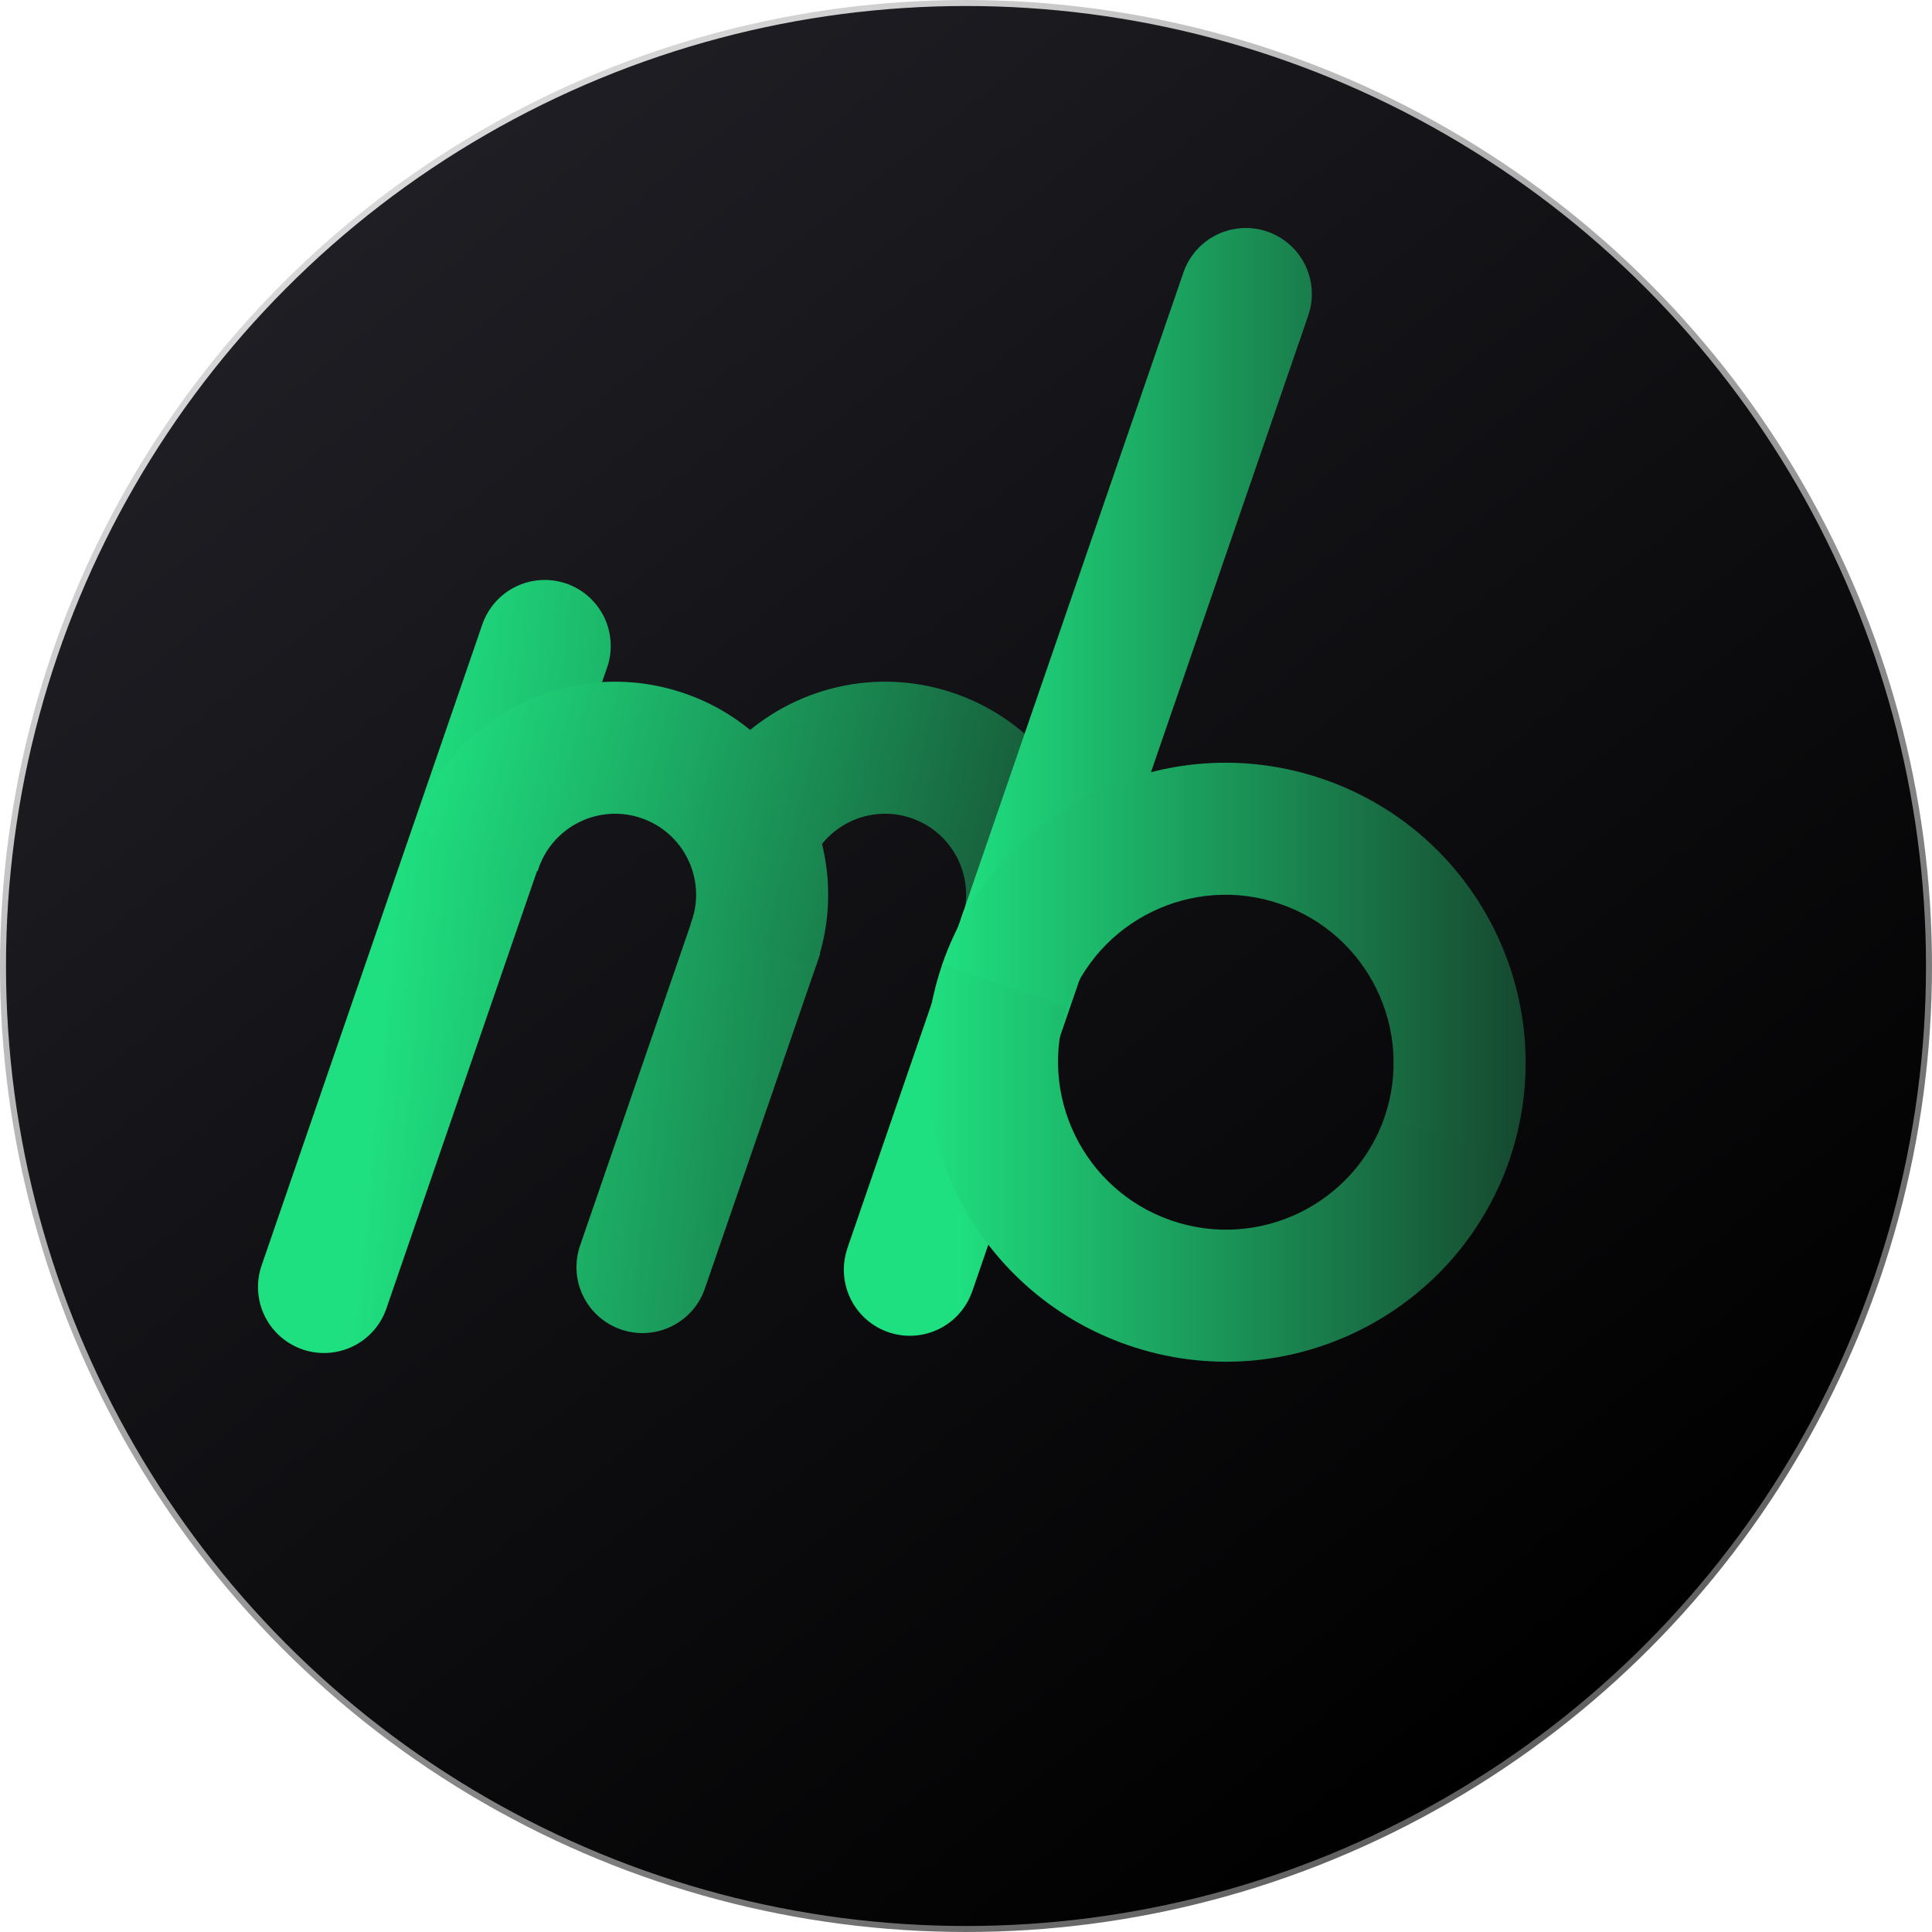 <svg width="322" height="322" viewBox="0 0 322 322" fill="none" xmlns="http://www.w3.org/2000/svg">
<circle cx="161" cy="161" r="160.5" fill="url(#paint0_linear_7_4)" stroke="url(#paint1_linear_7_4)"/>
<path d="M141.388 207.598C139.411 213.342 142.464 219.602 148.208 221.58C153.952 223.558 160.212 220.504 162.19 214.76L141.388 207.598ZM151.789 211.179L162.19 214.76L181.398 158.975L170.998 155.393L160.597 151.812L141.388 207.598L151.789 211.179Z" fill="url(#paint2_linear_7_4)"/>
<path d="M54 214.501L90.789 107.657" stroke="url(#paint3_linear_7_4)" stroke-width="22" stroke-linecap="round"/>
<path d="M96.68 207.598C94.702 213.342 97.755 219.602 103.499 221.58C109.244 223.558 115.504 220.504 117.481 214.76L96.68 207.598ZM107.081 211.179L117.481 214.76L136.69 158.975L126.289 155.393L115.888 151.812L96.68 207.598L107.081 211.179Z" fill="url(#paint4_linear_7_4)"/>
<path d="M114.076 115.56C132.614 121.943 142.467 142.145 136.084 160.683C136.029 160.841 135.971 160.997 135.915 161.154L115.109 153.99C115.169 153.835 115.228 153.679 115.282 153.521C117.71 146.471 113.963 138.788 106.913 136.361C99.863 133.934 92.181 137.681 89.753 144.73C89.699 144.889 89.649 145.048 89.601 145.207L68.796 138.043C68.848 137.885 68.898 137.726 68.952 137.568C75.335 119.03 95.538 109.176 114.076 115.56Z" fill="url(#paint5_linear_7_4)"/>
<path d="M159.076 115.56C177.614 121.943 187.467 142.145 181.084 160.683C181.029 160.841 180.971 160.997 180.915 161.154L160.109 153.99C160.169 153.835 160.228 153.679 160.282 153.521C162.71 146.471 158.963 138.788 151.913 136.361C144.863 133.934 137.181 137.681 134.753 144.73C134.699 144.889 134.649 145.048 134.601 145.207L113.796 138.043C113.848 137.885 113.898 137.726 113.952 137.568C120.335 119.03 140.538 109.176 159.076 115.56Z" fill="url(#paint6_linear_7_4)"/>
<path d="M151.641 211.629L207.639 49" stroke="url(#paint7_linear_7_4)" stroke-width="22" stroke-linecap="round"/>
<path d="M156.987 160.855C165.978 134.745 194.432 120.867 220.542 129.857C246.651 138.848 260.53 167.302 251.539 193.412L230.738 186.249C235.772 171.628 228.001 155.693 213.379 150.659C198.758 145.624 182.823 153.396 177.789 168.017L156.987 160.855Z" fill="url(#paint8_linear_7_4)"/>
<path d="M251.619 193.219C242.629 219.329 214.175 233.207 188.065 224.217C161.955 215.226 148.077 186.772 157.068 160.662L177.869 167.825C172.834 182.446 180.606 198.381 195.228 203.415C209.849 208.45 225.783 200.678 230.818 186.057L251.619 193.219Z" fill="url(#paint9_linear_7_4)"/>
<defs>
<linearGradient id="paint0_linear_7_4" x1="57.111" y1="38.074" x2="257.818" y2="290.453" gradientUnits="userSpaceOnUse">
<stop stop-color="#1E1E24"/>
<stop offset="1"/>
</linearGradient>
<linearGradient id="paint1_linear_7_4" x1="60.375" y1="32.091" x2="251.291" y2="292.628" gradientUnits="userSpaceOnUse">
<stop stop-color="#D9D9D9"/>
<stop offset="1" stop-color="#616161"/>
</linearGradient>
<linearGradient id="paint2_linear_7_4" x1="62.289" y1="160.079" x2="180.789" y2="170.079" gradientUnits="userSpaceOnUse">
<stop stop-color="#1FE080"/>
<stop offset="1" stop-color="#16482F"/>
</linearGradient>
<linearGradient id="paint3_linear_7_4" x1="64.895" y1="152.079" x2="182.395" y2="163.579" gradientUnits="userSpaceOnUse">
<stop stop-color="#1FE080"/>
<stop offset="1" stop-color="#16482F"/>
</linearGradient>
<linearGradient id="paint4_linear_7_4" x1="63.581" y1="157.579" x2="180.581" y2="169.579" gradientUnits="userSpaceOnUse">
<stop stop-color="#1FE080"/>
<stop offset="1" stop-color="#16482F"/>
</linearGradient>
<linearGradient id="paint5_linear_7_4" x1="61.466" y1="161.342" x2="174.112" y2="188.816" gradientUnits="userSpaceOnUse">
<stop stop-color="#1FE080"/>
<stop offset="1" stop-color="#16482F"/>
</linearGradient>
<linearGradient id="paint6_linear_7_4" x1="60.789" y1="161.579" x2="175.789" y2="188.079" gradientUnits="userSpaceOnUse">
<stop stop-color="#1FE080"/>
<stop offset="1" stop-color="#16482F"/>
</linearGradient>
<linearGradient id="paint7_linear_7_4" x1="159.606" y1="158.579" x2="250.106" y2="158.579" gradientUnits="userSpaceOnUse">
<stop stop-color="#1FE080"/>
<stop offset="1" stop-color="#16482F"/>
</linearGradient>
<linearGradient id="paint8_linear_7_4" x1="156.987" y1="177.133" x2="254.487" y2="177.133" gradientUnits="userSpaceOnUse">
<stop stop-color="#1FE080"/>
<stop offset="1" stop-color="#16482F"/>
</linearGradient>
<linearGradient id="paint9_linear_7_4" x1="154.211" y1="165.579" x2="254.289" y2="165.579" gradientUnits="userSpaceOnUse">
<stop stop-color="#1FE080"/>
<stop offset="1" stop-color="#16482F"/>
</linearGradient>
</defs>
</svg>
